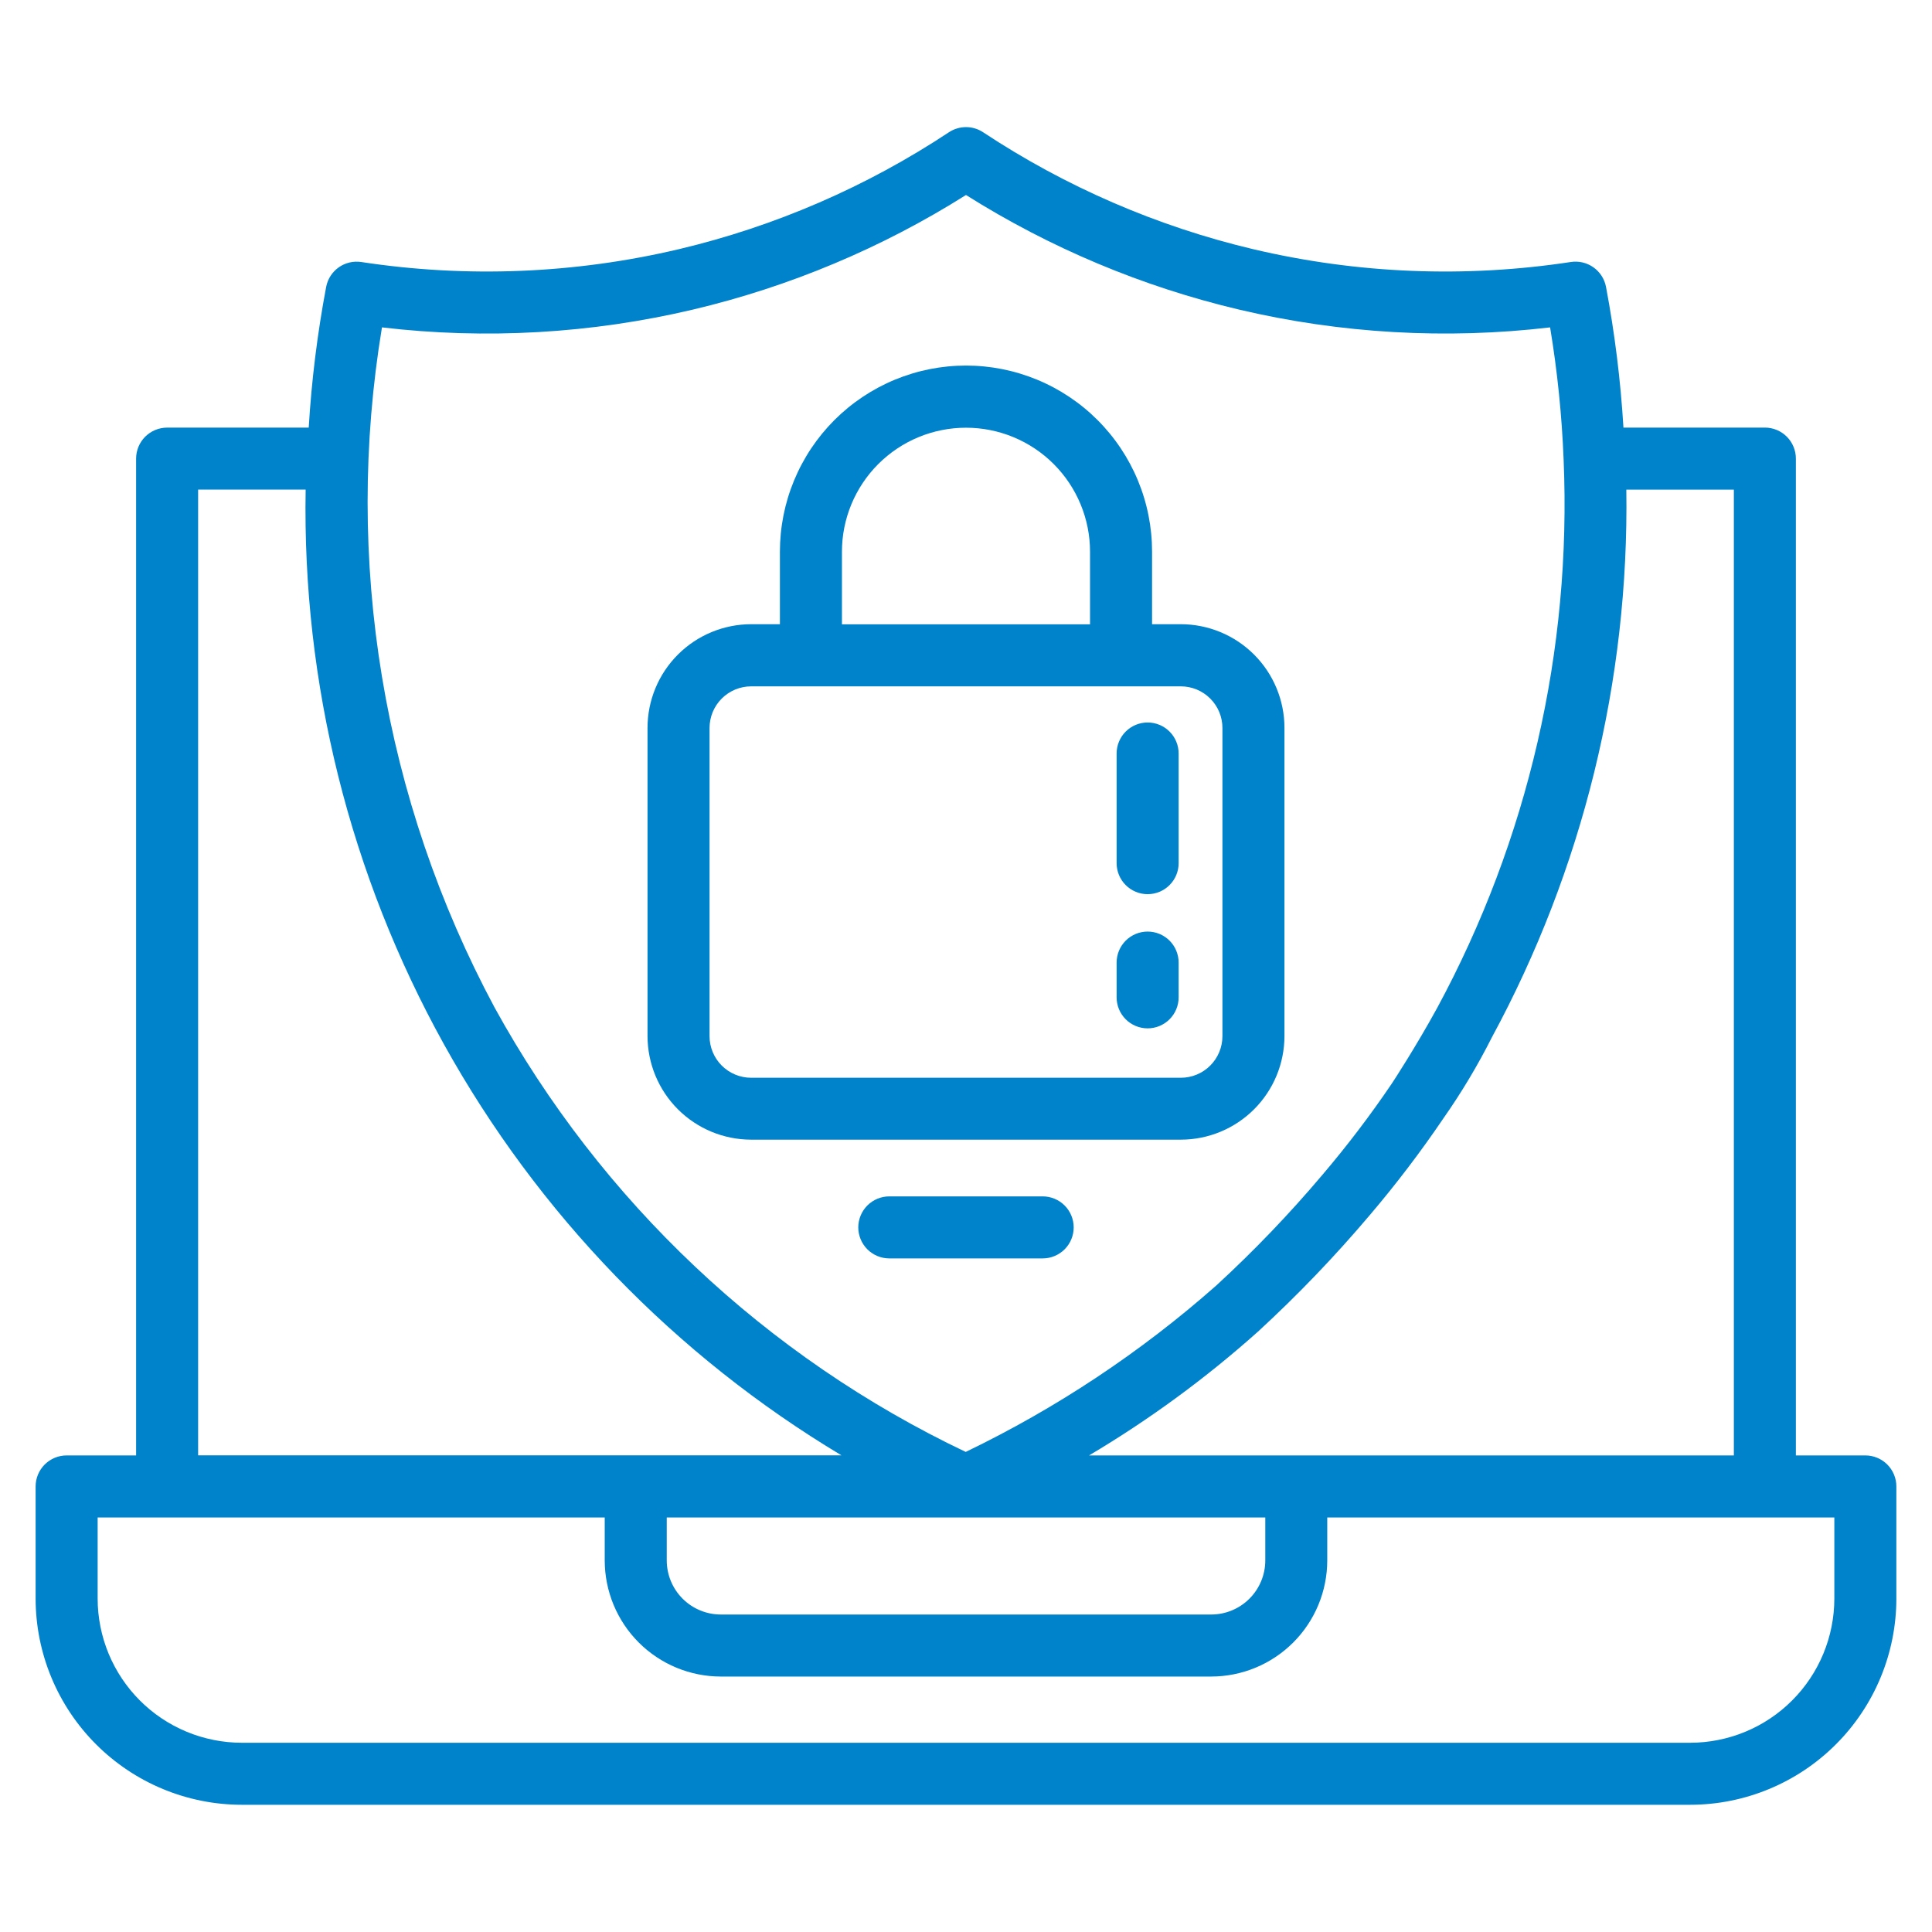 <svg xmlns="http://www.w3.org/2000/svg" xmlns:xlink="http://www.w3.org/1999/xlink" width="1200" zoomAndPan="magnify" viewBox="0 0 900 900" height="1200" preserveAspectRatio="xMidYMid meet" version="1.0"><path fill="#0083cb" d="M 868.949 677.992 L 836.59 677.992 L 836.59 213.633 C 836.59 212.684 836.496 211.746 836.312 210.816 C 836.125 209.883 835.852 208.98 835.488 208.105 C 835.125 207.227 834.68 206.395 834.152 205.605 C 833.625 204.82 833.027 204.09 832.355 203.418 C 831.688 202.746 830.957 202.148 830.168 201.621 C 829.379 201.094 828.547 200.648 827.672 200.285 C 826.793 199.922 825.891 199.648 824.961 199.465 C 824.031 199.277 823.09 199.188 822.141 199.188 L 756.266 199.188 C 754.934 177.152 752.223 155.289 748.133 133.598 C 747.957 132.688 747.695 131.801 747.352 130.941 C 747.004 130.082 746.578 129.262 746.074 128.48 C 745.57 127.703 744.996 126.98 744.355 126.309 C 743.711 125.641 743.012 125.043 742.25 124.508 C 741.492 123.973 740.688 123.52 739.844 123.141 C 738.996 122.762 738.121 122.465 737.215 122.258 C 736.312 122.047 735.398 121.926 734.473 121.891 C 733.543 121.855 732.621 121.91 731.707 122.055 C 719.426 123.926 707.082 125.203 694.676 125.891 C 682.273 126.578 669.863 126.672 657.449 126.168 C 645.039 125.668 632.676 124.574 620.371 122.887 C 608.062 121.199 595.863 118.93 583.77 116.074 C 561.363 110.762 539.594 103.531 518.461 94.379 C 497.328 85.23 477.16 74.301 457.953 61.598 C 456.777 60.82 455.508 60.227 454.156 59.824 C 452.805 59.418 451.422 59.215 450.008 59.215 C 448.598 59.215 447.215 59.418 445.863 59.824 C 444.508 60.227 443.242 60.82 442.062 61.598 C 422.859 74.301 402.691 85.227 381.562 94.379 C 360.434 103.527 338.664 110.762 316.262 116.074 C 304.168 118.93 291.965 121.199 279.652 122.887 C 267.34 124.57 254.977 125.664 242.559 126.168 C 230.145 126.668 217.73 126.578 205.324 125.891 C 192.914 125.203 180.57 123.926 168.285 122.055 C 167.371 121.918 166.453 121.867 165.527 121.906 C 164.605 121.945 163.695 122.07 162.797 122.285 C 161.895 122.5 161.027 122.797 160.184 123.176 C 159.34 123.555 158.543 124.012 157.789 124.547 C 157.035 125.082 156.336 125.68 155.699 126.348 C 155.059 127.016 154.488 127.738 153.988 128.516 C 153.488 129.289 153.066 130.109 152.723 130.965 C 152.379 131.824 152.117 132.707 151.945 133.613 C 147.852 155.305 145.141 177.168 143.812 199.199 L 77.848 199.199 C 76.898 199.199 75.961 199.293 75.027 199.48 C 74.098 199.664 73.195 199.938 72.32 200.301 C 71.441 200.664 70.609 201.109 69.82 201.637 C 69.031 202.164 68.305 202.762 67.633 203.434 C 66.961 204.102 66.363 204.832 65.836 205.621 C 65.309 206.41 64.863 207.242 64.5 208.121 C 64.137 208.996 63.863 209.898 63.68 210.828 C 63.492 211.762 63.402 212.699 63.402 213.648 L 63.402 677.992 L 31.039 677.992 C 30.09 677.992 29.152 678.086 28.223 678.273 C 27.293 678.457 26.387 678.73 25.512 679.094 C 24.637 679.457 23.801 679.902 23.016 680.43 C 22.227 680.957 21.496 681.555 20.824 682.227 C 20.152 682.895 19.555 683.625 19.027 684.414 C 18.5 685.203 18.055 686.035 17.691 686.914 C 17.328 687.789 17.055 688.691 16.871 689.621 C 16.688 690.551 16.594 691.492 16.594 692.441 L 16.594 744.707 C 16.594 746.281 16.637 747.852 16.715 749.418 C 16.793 750.988 16.91 752.555 17.066 754.117 C 17.219 755.68 17.414 757.238 17.645 758.793 C 17.879 760.348 18.148 761.895 18.453 763.434 C 18.762 764.977 19.109 766.508 19.492 768.031 C 19.875 769.555 20.293 771.066 20.75 772.57 C 21.207 774.074 21.699 775.562 22.23 777.043 C 22.762 778.523 23.328 779.988 23.93 781.438 C 24.531 782.891 25.168 784.324 25.84 785.746 C 26.512 787.164 27.219 788.566 27.961 789.953 C 28.699 791.336 29.477 792.703 30.285 794.051 C 31.09 795.398 31.934 796.723 32.805 798.031 C 33.68 799.336 34.582 800.621 35.52 801.883 C 36.453 803.145 37.422 804.383 38.418 805.598 C 39.414 806.809 40.441 808 41.496 809.164 C 42.551 810.328 43.633 811.465 44.742 812.574 C 45.855 813.688 46.992 814.77 48.156 815.824 C 49.32 816.879 50.508 817.906 51.723 818.902 C 52.938 819.898 54.176 820.867 55.438 821.801 C 56.699 822.738 57.98 823.645 59.289 824.516 C 60.594 825.391 61.918 826.23 63.266 827.039 C 64.613 827.848 65.98 828.621 67.363 829.363 C 68.75 830.105 70.152 830.812 71.57 831.484 C 72.992 832.156 74.426 832.793 75.879 833.395 C 77.328 833.996 78.793 834.562 80.273 835.094 C 81.75 835.625 83.242 836.117 84.746 836.574 C 86.25 837.031 87.762 837.453 89.285 837.836 C 90.809 838.219 92.34 838.562 93.883 838.871 C 95.422 839.18 96.969 839.449 98.523 839.684 C 100.078 839.914 101.637 840.109 103.199 840.262 C 104.762 840.418 106.328 840.535 107.895 840.613 C 109.465 840.695 111.035 840.734 112.605 840.734 L 787.383 840.734 C 788.953 840.734 790.523 840.695 792.094 840.613 C 793.66 840.535 795.227 840.418 796.793 840.262 C 798.355 840.109 799.914 839.914 801.465 839.684 C 803.02 839.449 804.566 839.18 806.109 838.871 C 807.648 838.562 809.18 838.219 810.703 837.836 C 812.227 837.453 813.742 837.031 815.242 836.574 C 816.746 836.117 818.238 835.625 819.715 835.094 C 821.195 834.562 822.66 833.996 824.109 833.395 C 825.562 832.793 826.996 832.156 828.418 831.484 C 829.836 830.812 831.238 830.105 832.625 829.363 C 834.008 828.621 835.375 827.848 836.723 827.039 C 838.07 826.23 839.395 825.391 840.703 824.516 C 842.008 823.645 843.293 822.738 844.555 821.801 C 845.816 820.867 847.051 819.898 848.266 818.902 C 849.48 817.906 850.672 816.879 851.832 815.824 C 852.996 814.77 854.137 813.688 855.246 812.574 C 856.355 811.465 857.438 810.328 858.496 809.164 C 859.551 808 860.574 806.809 861.57 805.598 C 862.57 804.383 863.535 803.145 864.473 801.883 C 865.406 800.621 866.312 799.336 867.184 798.031 C 868.059 796.723 868.898 795.398 869.707 794.051 C 870.516 792.703 871.289 791.336 872.031 789.953 C 872.77 788.566 873.477 787.164 874.148 785.746 C 874.82 784.324 875.457 782.891 876.062 781.438 C 876.664 779.988 877.23 778.523 877.758 777.043 C 878.289 775.562 878.781 774.074 879.238 772.57 C 879.695 771.066 880.117 769.555 880.5 768.031 C 880.883 766.508 881.227 764.977 881.535 763.434 C 881.844 761.895 882.113 760.348 882.344 758.793 C 882.574 757.238 882.77 755.68 882.926 754.117 C 883.078 752.555 883.195 750.988 883.277 749.418 C 883.355 747.852 883.395 746.281 883.395 744.707 L 883.395 692.441 C 883.395 691.492 883.305 690.551 883.117 689.621 C 882.934 688.691 882.66 687.789 882.297 686.914 C 881.934 686.035 881.488 685.203 880.961 684.414 C 880.434 683.625 879.836 682.895 879.164 682.227 C 878.492 681.555 877.766 680.957 876.977 680.43 C 876.188 679.902 875.355 679.457 874.477 679.094 C 873.602 678.73 872.699 678.457 871.77 678.273 C 870.836 678.086 869.898 677.992 868.949 677.992 Z M 310.598 706.887 L 589.418 706.887 L 589.418 726.926 C 589.418 727.75 589.379 728.57 589.297 729.391 C 589.215 730.211 589.094 731.027 588.93 731.836 C 588.77 732.645 588.57 733.441 588.328 734.23 C 588.09 735.02 587.812 735.797 587.496 736.559 C 587.18 737.316 586.828 738.062 586.438 738.789 C 586.051 739.516 585.625 740.223 585.168 740.906 C 584.711 741.594 584.219 742.254 583.695 742.891 C 583.172 743.527 582.617 744.141 582.035 744.723 C 581.453 745.305 580.844 745.859 580.207 746.383 C 579.57 746.902 578.906 747.395 578.223 747.852 C 577.535 748.312 576.832 748.734 576.105 749.125 C 575.375 749.512 574.633 749.863 573.871 750.18 C 573.109 750.496 572.336 750.773 571.547 751.016 C 570.758 751.254 569.957 751.457 569.148 751.617 C 568.34 751.777 567.527 751.898 566.707 751.98 C 565.887 752.062 565.062 752.105 564.238 752.105 L 335.777 752.105 C 334.953 752.105 334.133 752.062 333.312 751.98 C 332.492 751.898 331.676 751.777 330.867 751.617 C 330.059 751.457 329.262 751.254 328.473 751.016 C 327.684 750.773 326.91 750.496 326.148 750.18 C 325.387 749.867 324.641 749.512 323.914 749.125 C 323.188 748.734 322.48 748.312 321.797 747.852 C 321.109 747.395 320.449 746.902 319.812 746.383 C 319.176 745.859 318.566 745.305 317.98 744.723 C 317.398 744.141 316.848 743.527 316.324 742.891 C 315.801 742.254 315.309 741.594 314.852 740.906 C 314.395 740.223 313.969 739.516 313.582 738.789 C 313.191 738.062 312.84 737.316 312.523 736.559 C 312.207 735.797 311.93 735.02 311.688 734.23 C 311.449 733.441 311.25 732.645 311.086 731.836 C 310.926 731.027 310.805 730.211 310.723 729.391 C 310.641 728.57 310.598 727.75 310.598 726.926 Z M 807.695 677.992 L 507.332 677.992 C 535.398 661.324 561.605 642.121 585.953 620.379 C 604.453 603.375 621.816 585.285 638.047 566.105 C 650.352 551.652 661.828 536.57 672.473 520.855 C 680.879 508.852 688.383 496.309 694.98 483.223 C 700.25 473.488 705.203 463.594 709.836 453.543 C 714.473 443.488 718.785 433.301 722.77 422.973 C 726.754 412.645 730.406 402.203 733.727 391.641 C 737.047 381.082 740.023 370.426 742.664 359.676 C 745.301 348.926 747.594 338.102 749.543 327.207 C 751.492 316.309 753.09 305.363 754.34 294.363 C 755.59 283.363 756.484 272.336 757.031 261.281 C 757.578 250.227 757.77 239.164 757.609 228.094 L 807.695 228.094 Z M 322.863 144.203 C 345.379 138.871 367.301 131.727 388.633 122.77 C 409.969 113.816 430.422 103.172 449.996 90.836 C 469.57 103.172 490.023 113.816 511.355 122.773 C 532.688 131.727 554.613 138.871 577.125 144.203 C 600.863 149.797 624.902 153.293 649.25 154.688 C 673.598 156.082 697.879 155.355 722.098 152.508 C 725.484 172.941 727.582 193.504 728.398 214.195 C 728.863 225.234 728.957 236.273 728.68 247.316 C 728.406 258.359 727.758 269.383 726.742 280.383 C 725.723 291.383 724.34 302.336 722.586 313.242 C 720.832 324.148 718.715 334.984 716.234 345.75 C 713.754 356.516 710.914 367.184 707.715 377.758 C 704.516 388.332 700.969 398.785 697.066 409.121 C 693.168 419.457 688.922 429.648 684.336 439.699 C 679.754 449.75 674.836 459.637 669.586 469.355 C 659.719 487.414 648.867 504.027 648.434 504.648 C 638.398 519.488 627.574 533.727 615.957 547.367 C 600.574 565.574 584.105 582.742 566.551 598.871 C 548.973 614.398 530.41 628.652 510.871 641.629 C 491.332 654.602 470.996 666.18 449.863 676.363 C 438.324 670.867 427.012 664.93 415.934 658.555 C 404.855 652.176 394.043 645.379 383.492 638.156 C 372.945 630.938 362.695 623.316 352.742 615.297 C 342.785 607.277 333.16 598.879 323.863 590.109 C 314.562 581.34 305.621 572.219 297.031 562.75 C 288.445 553.281 280.238 543.492 272.414 533.383 C 264.594 523.273 257.176 512.875 250.16 502.188 C 243.148 491.5 236.562 480.555 230.406 469.355 C 223.961 457.34 218.023 445.082 212.586 432.582 C 207.148 420.078 202.234 407.375 197.84 394.473 C 193.445 381.566 189.586 368.504 186.266 355.281 C 182.945 342.059 180.168 328.723 177.941 315.273 C 175.715 301.824 174.043 288.309 172.926 274.723 C 171.809 261.133 171.25 247.523 171.246 233.895 C 171.246 220.262 171.805 206.652 172.922 193.062 C 174.039 179.477 175.707 165.957 177.934 152.508 C 202.148 155.359 226.422 156.09 250.762 154.695 C 275.102 153.301 299.137 149.801 322.863 144.203 Z M 92.293 228.082 L 142.383 228.082 C 142.281 233.691 142.273 239.305 142.359 244.918 C 142.441 250.531 142.617 256.141 142.887 261.746 C 143.156 267.352 143.516 272.953 143.965 278.551 C 144.418 284.145 144.961 289.73 145.598 295.309 C 146.23 300.883 146.957 306.449 147.773 312.004 C 148.59 317.555 149.5 323.094 150.496 328.617 C 151.496 334.141 152.586 339.648 153.766 345.137 C 154.945 350.625 156.211 356.09 157.57 361.539 C 158.93 366.984 160.375 372.406 161.91 377.805 C 163.449 383.203 165.07 388.578 166.785 393.922 C 168.496 399.27 170.293 404.586 172.18 409.871 C 174.066 415.16 176.039 420.414 178.098 425.637 C 180.156 430.855 182.301 436.043 184.527 441.195 C 186.758 446.348 189.066 451.461 191.465 456.539 C 193.859 461.613 196.34 466.648 198.898 471.645 C 201.461 476.641 204.102 481.59 206.824 486.5 C 209.551 491.41 212.352 496.27 215.234 501.086 C 218.117 505.902 221.078 510.672 224.117 515.391 C 227.156 520.109 230.27 524.777 233.461 529.398 C 236.656 534.016 239.922 538.578 243.262 543.09 C 246.605 547.598 250.02 552.055 253.504 556.453 C 256.992 560.852 260.551 565.191 264.18 569.473 C 267.809 573.754 271.508 577.977 275.277 582.137 C 279.047 586.297 282.879 590.395 286.781 594.43 C 290.684 598.465 294.652 602.434 298.684 606.34 C 302.715 610.242 306.812 614.082 310.969 617.852 C 315.129 621.625 319.348 625.324 323.625 628.957 C 327.906 632.59 332.242 636.152 336.641 639.641 C 341.035 643.133 345.488 646.551 349.996 649.895 C 354.504 653.238 359.066 656.508 363.68 659.703 C 368.297 662.898 372.961 666.016 377.68 669.059 C 382.395 672.102 387.164 675.066 391.977 677.949 L 92.293 677.949 Z M 854.504 744.707 C 854.5 745.809 854.473 746.906 854.418 748 C 854.363 749.098 854.281 750.191 854.172 751.285 C 854.062 752.379 853.93 753.469 853.766 754.555 C 853.605 755.641 853.418 756.723 853.199 757.801 C 852.984 758.875 852.746 759.949 852.477 761.012 C 852.211 762.078 851.914 763.137 851.598 764.188 C 851.277 765.238 850.934 766.277 850.562 767.312 C 850.191 768.348 849.797 769.371 849.375 770.387 C 848.953 771.398 848.508 772.402 848.039 773.395 C 847.566 774.387 847.074 775.367 846.555 776.336 C 846.039 777.305 845.496 778.262 844.934 779.203 C 844.367 780.145 843.781 781.07 843.168 781.984 C 842.559 782.898 841.926 783.797 841.273 784.676 C 840.617 785.559 839.941 786.426 839.246 787.273 C 838.551 788.121 837.832 788.953 837.094 789.77 C 836.355 790.582 835.602 791.375 834.824 792.152 C 834.047 792.93 833.254 793.688 832.438 794.426 C 831.625 795.164 830.793 795.879 829.945 796.578 C 829.098 797.273 828.23 797.949 827.348 798.605 C 826.469 799.258 825.57 799.891 824.656 800.5 C 823.742 801.113 822.816 801.699 821.875 802.266 C 820.934 802.828 819.977 803.371 819.012 803.891 C 818.043 804.406 817.062 804.902 816.07 805.371 C 815.078 805.844 814.074 806.289 813.059 806.711 C 812.043 807.129 811.02 807.527 809.988 807.898 C 808.953 808.266 807.91 808.613 806.859 808.934 C 805.809 809.254 804.75 809.547 803.688 809.812 C 802.621 810.082 801.551 810.324 800.473 810.539 C 799.395 810.754 798.316 810.941 797.23 811.105 C 796.141 811.266 795.055 811.402 793.961 811.512 C 792.867 811.621 791.773 811.703 790.676 811.758 C 789.578 811.812 788.48 811.84 787.383 811.844 L 112.605 811.844 C 111.508 811.84 110.41 811.812 109.312 811.758 C 108.219 811.703 107.121 811.621 106.027 811.512 C 104.938 811.402 103.848 811.266 102.762 811.105 C 101.676 810.941 100.594 810.754 99.516 810.539 C 98.438 810.324 97.367 810.082 96.305 809.812 C 95.238 809.547 94.18 809.254 93.129 808.934 C 92.078 808.613 91.035 808.266 90.004 807.898 C 88.969 807.527 87.945 807.129 86.93 806.711 C 85.918 806.289 84.914 805.844 83.922 805.371 C 82.93 804.902 81.949 804.406 80.98 803.891 C 80.012 803.371 79.055 802.828 78.113 802.266 C 77.172 801.699 76.246 801.113 75.332 800.5 C 74.418 799.891 73.523 799.258 72.641 798.605 C 71.758 797.949 70.895 797.273 70.043 796.578 C 69.195 795.879 68.363 795.164 67.551 794.426 C 66.738 793.688 65.941 792.93 65.164 792.152 C 64.391 791.375 63.633 790.582 62.895 789.77 C 62.156 788.953 61.441 788.121 60.742 787.273 C 60.047 786.426 59.371 785.559 58.719 784.676 C 58.062 783.797 57.43 782.898 56.82 781.984 C 56.211 781.07 55.621 780.145 55.059 779.203 C 54.492 778.262 53.949 777.305 53.434 776.336 C 52.914 775.367 52.422 774.387 51.949 773.395 C 51.48 772.402 51.035 771.398 50.613 770.387 C 50.195 769.371 49.797 768.348 49.43 767.312 C 49.059 766.277 48.711 765.238 48.395 764.188 C 48.074 763.137 47.781 762.078 47.512 761.012 C 47.246 759.949 47.004 758.875 46.789 757.801 C 46.574 756.723 46.383 755.641 46.223 754.555 C 46.059 753.469 45.926 752.379 45.816 751.285 C 45.707 750.191 45.625 749.098 45.57 748 C 45.516 746.906 45.488 745.809 45.488 744.707 L 45.488 706.887 L 281.703 706.887 L 281.703 726.926 C 281.707 728.695 281.797 730.461 281.969 732.223 C 282.145 733.984 282.406 735.734 282.754 737.469 C 283.102 739.207 283.531 740.922 284.047 742.617 C 284.562 744.309 285.156 745.973 285.836 747.609 C 286.516 749.246 287.273 750.844 288.105 752.402 C 288.941 753.965 289.852 755.48 290.836 756.953 C 291.82 758.426 292.875 759.844 293.996 761.215 C 295.121 762.582 296.309 763.891 297.559 765.145 C 298.812 766.395 300.121 767.582 301.492 768.707 C 302.859 769.832 304.277 770.883 305.75 771.867 C 307.223 772.852 308.738 773.762 310.301 774.598 C 311.859 775.434 313.461 776.188 315.094 776.867 C 316.73 777.547 318.395 778.145 320.09 778.656 C 321.781 779.172 323.496 779.605 325.234 779.949 C 326.969 780.297 328.719 780.559 330.48 780.734 C 332.242 780.91 334.008 780.996 335.777 781 L 564.211 781 C 565.98 780.996 567.746 780.91 569.508 780.734 C 571.27 780.559 573.02 780.297 574.754 779.949 C 576.492 779.605 578.207 779.172 579.902 778.656 C 581.594 778.145 583.258 777.547 584.895 776.867 C 586.531 776.188 588.129 775.434 589.688 774.598 C 591.25 773.762 592.766 772.852 594.238 771.867 C 595.711 770.883 597.129 769.832 598.5 768.707 C 599.867 767.582 601.176 766.395 602.43 765.145 C 603.68 763.891 604.871 762.582 605.992 761.215 C 607.117 759.844 608.168 758.426 609.152 756.953 C 610.137 755.48 611.047 753.965 611.883 752.402 C 612.719 750.844 613.473 749.246 614.152 747.609 C 614.832 745.973 615.43 744.309 615.941 742.617 C 616.457 740.922 616.891 739.207 617.234 737.469 C 617.582 735.734 617.844 733.984 618.02 732.223 C 618.195 730.461 618.281 728.695 618.285 726.926 L 618.285 706.887 L 854.504 706.887 Z M 854.504 744.707 " fill-opacity="1" fill-rule="nonzero"/><path fill="#0083cb" d="M 349.906 530.898 L 550.082 530.898 C 551.66 530.895 553.238 530.816 554.809 530.66 C 556.383 530.504 557.945 530.273 559.492 529.965 C 561.043 529.652 562.574 529.27 564.086 528.809 C 565.598 528.352 567.082 527.82 568.543 527.215 C 570 526.609 571.43 525.934 572.82 525.188 C 574.215 524.441 575.57 523.633 576.883 522.754 C 578.195 521.875 579.465 520.934 580.684 519.934 C 581.906 518.93 583.074 517.871 584.191 516.754 C 585.312 515.637 586.371 514.469 587.375 513.246 C 588.375 512.023 589.316 510.758 590.195 509.445 C 591.074 508.129 591.887 506.777 592.633 505.383 C 593.375 503.992 594.051 502.566 594.66 501.105 C 595.266 499.645 595.797 498.16 596.258 496.648 C 596.715 495.137 597.102 493.605 597.41 492.059 C 597.719 490.508 597.953 488.945 598.109 487.375 C 598.266 485.801 598.348 484.227 598.348 482.645 L 598.348 339.047 C 598.348 337.465 598.27 335.887 598.113 334.316 C 597.957 332.742 597.723 331.184 597.414 329.633 C 597.105 328.082 596.719 326.551 596.262 325.039 C 595.801 323.527 595.27 322.043 594.664 320.582 C 594.059 319.121 593.383 317.695 592.637 316.301 C 591.891 314.906 591.078 313.555 590.199 312.238 C 589.32 310.926 588.383 309.66 587.379 308.438 C 586.375 307.215 585.316 306.047 584.199 304.93 C 583.082 303.812 581.91 302.75 580.691 301.75 C 579.469 300.746 578.199 299.805 576.887 298.926 C 575.574 298.047 574.219 297.234 572.824 296.492 C 571.434 295.746 570.004 295.07 568.547 294.465 C 567.086 293.859 565.602 293.328 564.086 292.867 C 562.574 292.406 561.043 292.023 559.496 291.715 C 557.945 291.402 556.383 291.172 554.812 291.016 C 553.238 290.859 551.66 290.781 550.082 290.777 L 536.676 290.777 L 536.676 256.973 C 536.676 255.555 536.641 254.137 536.57 252.719 C 536.5 251.305 536.398 249.891 536.258 248.477 C 536.117 247.066 535.945 245.656 535.738 244.254 C 535.527 242.852 535.285 241.453 535.008 240.062 C 534.734 238.672 534.422 237.289 534.078 235.91 C 533.734 234.535 533.355 233.168 532.941 231.812 C 532.531 230.453 532.086 229.109 531.609 227.773 C 531.129 226.438 530.621 225.113 530.078 223.801 C 529.535 222.492 528.961 221.195 528.352 219.914 C 527.746 218.629 527.109 217.363 526.441 216.113 C 525.77 214.863 525.07 213.629 524.344 212.41 C 523.613 211.195 522.855 209.996 522.066 208.816 C 521.277 207.637 520.461 206.477 519.617 205.34 C 518.773 204.199 517.898 203.082 517 201.984 C 516.098 200.887 515.172 199.812 514.219 198.762 C 513.27 197.711 512.289 196.684 511.285 195.68 C 510.285 194.68 509.258 193.699 508.207 192.746 C 507.156 191.797 506.082 190.867 504.984 189.969 C 503.887 189.07 502.77 188.195 501.629 187.352 C 500.492 186.508 499.332 185.691 498.152 184.902 C 496.973 184.113 495.773 183.355 494.559 182.625 C 493.34 181.895 492.105 181.195 490.855 180.527 C 489.605 179.859 488.336 179.223 487.055 178.617 C 485.773 178.008 484.477 177.434 483.164 176.891 C 481.855 176.348 480.531 175.84 479.195 175.359 C 477.859 174.883 476.516 174.438 475.156 174.027 C 473.801 173.613 472.434 173.234 471.055 172.891 C 469.68 172.547 468.297 172.234 466.906 171.957 C 465.516 171.684 464.117 171.441 462.715 171.23 C 461.309 171.023 459.902 170.852 458.492 170.711 C 457.078 170.57 455.664 170.469 454.246 170.398 C 452.832 170.328 451.414 170.293 449.996 170.293 C 448.574 170.293 447.16 170.328 445.742 170.398 C 444.324 170.469 442.91 170.57 441.5 170.711 C 440.086 170.852 438.68 171.023 437.277 171.23 C 435.871 171.441 434.477 171.684 433.086 171.957 C 431.691 172.234 430.309 172.547 428.934 172.891 C 427.559 173.234 426.191 173.613 424.832 174.027 C 423.477 174.438 422.129 174.883 420.793 175.359 C 419.457 175.84 418.133 176.348 416.824 176.891 C 415.512 177.434 414.215 178.008 412.934 178.617 C 411.652 179.223 410.387 179.859 409.133 180.527 C 407.883 181.195 406.648 181.895 405.434 182.625 C 404.215 183.355 403.016 184.113 401.836 184.902 C 400.656 185.691 399.5 186.508 398.359 187.352 C 397.219 188.195 396.102 189.07 395.004 189.969 C 393.91 190.867 392.836 191.797 391.785 192.746 C 390.734 193.699 389.707 194.68 388.703 195.68 C 387.699 196.684 386.723 197.711 385.77 198.762 C 384.816 199.812 383.891 200.887 382.988 201.984 C 382.09 203.082 381.219 204.199 380.371 205.34 C 379.527 206.477 378.711 207.637 377.922 208.816 C 377.133 209.996 376.375 211.195 375.648 212.41 C 374.918 213.629 374.219 214.863 373.551 216.113 C 372.879 217.363 372.242 218.629 371.637 219.914 C 371.031 221.195 370.457 222.492 369.914 223.801 C 369.371 225.113 368.859 226.438 368.383 227.773 C 367.902 229.109 367.457 230.453 367.047 231.812 C 366.637 233.168 366.258 234.535 365.91 235.91 C 365.566 237.289 365.258 238.672 364.98 240.062 C 364.703 241.453 364.461 242.852 364.254 244.254 C 364.043 245.656 363.871 247.066 363.73 248.477 C 363.594 249.891 363.488 251.305 363.418 252.719 C 363.348 254.137 363.312 255.555 363.312 256.973 L 363.312 290.777 L 349.906 290.777 C 348.328 290.781 346.75 290.859 345.18 291.016 C 343.605 291.172 342.043 291.402 340.496 291.715 C 338.945 292.023 337.414 292.406 335.902 292.867 C 334.391 293.328 332.902 293.859 331.445 294.465 C 329.984 295.07 328.559 295.746 327.164 296.492 C 325.77 297.234 324.418 298.047 323.102 298.926 C 321.789 299.805 320.52 300.746 319.301 301.75 C 318.078 302.75 316.91 303.812 315.793 304.93 C 314.672 306.047 313.613 307.215 312.609 308.438 C 311.609 309.66 310.668 310.926 309.789 312.238 C 308.91 313.555 308.098 314.906 307.352 316.301 C 306.609 317.695 305.934 319.121 305.328 320.582 C 304.723 322.043 304.188 323.527 303.73 325.039 C 303.27 326.551 302.887 328.082 302.574 329.633 C 302.266 331.184 302.035 332.742 301.879 334.316 C 301.723 335.887 301.645 337.465 301.641 339.047 L 301.641 482.645 C 301.645 484.227 301.723 485.801 301.879 487.375 C 302.035 488.945 302.27 490.508 302.578 492.059 C 302.887 493.605 303.273 495.137 303.734 496.648 C 304.191 498.16 304.727 499.645 305.332 501.105 C 305.938 502.566 306.613 503.992 307.359 505.383 C 308.105 506.777 308.914 508.129 309.793 509.445 C 310.672 510.758 311.613 512.023 312.617 513.246 C 313.617 514.465 314.68 515.637 315.797 516.754 C 316.914 517.871 318.082 518.93 319.305 519.934 C 320.527 520.934 321.793 521.875 323.105 522.754 C 324.422 523.633 325.773 524.441 327.168 525.188 C 328.562 525.934 329.988 526.609 331.445 527.215 C 332.906 527.82 334.391 528.352 335.902 528.809 C 337.418 529.27 338.945 529.652 340.496 529.965 C 342.047 530.273 343.605 530.504 345.18 530.66 C 346.75 530.816 348.328 530.895 349.906 530.898 Z M 392.207 257.031 C 392.207 255.141 392.301 253.25 392.484 251.367 C 392.672 249.484 392.949 247.613 393.316 245.758 C 393.688 243.902 394.148 242.066 394.695 240.258 C 395.246 238.445 395.883 236.664 396.605 234.918 C 397.332 233.168 398.141 231.461 399.031 229.789 C 399.922 228.121 400.895 226.5 401.945 224.926 C 403 223.352 404.125 221.836 405.324 220.371 C 406.527 218.91 407.797 217.508 409.133 216.168 C 410.473 214.832 411.871 213.562 413.336 212.363 C 414.797 211.16 416.316 210.035 417.891 208.984 C 419.465 207.934 421.086 206.961 422.754 206.066 C 424.422 205.176 426.133 204.367 427.879 203.645 C 429.629 202.918 431.41 202.281 433.219 201.734 C 435.031 201.184 436.863 200.723 438.723 200.355 C 440.578 199.984 442.445 199.707 444.332 199.523 C 446.215 199.336 448.102 199.246 449.996 199.246 C 451.887 199.246 453.773 199.336 455.66 199.523 C 457.543 199.707 459.414 199.984 461.27 200.355 C 463.125 200.723 464.957 201.184 466.77 201.734 C 468.582 202.281 470.359 202.918 472.109 203.645 C 473.855 204.367 475.566 205.176 477.234 206.066 C 478.902 206.961 480.527 207.934 482.098 208.984 C 483.672 210.035 485.191 211.16 486.652 212.363 C 488.117 213.562 489.52 214.832 490.855 216.168 C 492.195 217.508 493.465 218.91 494.664 220.371 C 495.863 221.836 496.992 223.352 498.043 224.926 C 499.094 226.5 500.066 228.121 500.957 229.789 C 501.852 231.461 502.66 233.168 503.383 234.918 C 504.105 236.664 504.742 238.445 505.293 240.258 C 505.844 242.066 506.301 243.902 506.672 245.758 C 507.039 247.613 507.316 249.484 507.504 251.367 C 507.688 253.25 507.781 255.141 507.781 257.031 L 507.781 290.836 L 392.207 290.836 Z M 330.535 339.102 C 330.535 338.469 330.566 337.836 330.629 337.203 C 330.691 336.574 330.785 335.945 330.91 335.324 C 331.035 334.703 331.188 334.09 331.371 333.48 C 331.559 332.875 331.77 332.277 332.012 331.691 C 332.258 331.105 332.527 330.531 332.828 329.973 C 333.125 329.414 333.453 328.871 333.805 328.344 C 334.156 327.816 334.535 327.309 334.938 326.816 C 335.34 326.328 335.766 325.855 336.215 325.41 C 336.66 324.961 337.133 324.535 337.621 324.133 C 338.113 323.73 338.621 323.352 339.148 323 C 339.676 322.648 340.219 322.32 340.777 322.023 C 341.336 321.723 341.91 321.453 342.496 321.207 C 343.082 320.965 343.68 320.75 344.285 320.566 C 344.895 320.383 345.508 320.23 346.129 320.105 C 346.75 319.98 347.379 319.887 348.008 319.824 C 348.641 319.762 349.273 319.73 349.906 319.73 L 550.082 319.73 C 550.715 319.73 551.348 319.762 551.98 319.824 C 552.609 319.887 553.238 319.98 553.859 320.105 C 554.48 320.23 555.098 320.383 555.703 320.566 C 556.312 320.75 556.906 320.965 557.492 321.207 C 558.078 321.453 558.652 321.723 559.211 322.023 C 559.77 322.32 560.312 322.648 560.84 323 C 561.367 323.352 561.879 323.73 562.367 324.133 C 562.859 324.535 563.328 324.961 563.777 325.41 C 564.227 325.855 564.648 326.328 565.051 326.816 C 565.457 327.309 565.832 327.816 566.184 328.344 C 566.539 328.871 566.863 329.414 567.164 329.973 C 567.461 330.531 567.734 331.105 567.977 331.691 C 568.219 332.277 568.434 332.875 568.617 333.48 C 568.801 334.09 568.957 334.703 569.078 335.324 C 569.203 335.945 569.297 336.574 569.359 337.203 C 569.422 337.836 569.453 338.469 569.453 339.102 L 569.453 482.703 C 569.453 483.336 569.422 483.969 569.359 484.602 C 569.297 485.23 569.203 485.859 569.078 486.48 C 568.953 487.102 568.797 487.715 568.613 488.32 C 568.43 488.93 568.215 489.523 567.973 490.109 C 567.73 490.695 567.457 491.27 567.156 491.828 C 566.859 492.387 566.531 492.93 566.18 493.457 C 565.828 493.984 565.449 494.492 565.047 494.98 C 564.645 495.473 564.219 495.941 563.77 496.387 C 563.324 496.836 562.852 497.262 562.363 497.664 C 561.871 498.066 561.363 498.441 560.836 498.797 C 560.309 499.148 559.766 499.473 559.207 499.773 C 558.648 500.07 558.074 500.344 557.488 500.586 C 556.902 500.828 556.309 501.039 555.699 501.227 C 555.094 501.41 554.48 501.562 553.859 501.688 C 553.238 501.812 552.609 501.906 551.98 501.969 C 551.348 502.031 550.715 502.062 550.082 502.062 L 349.906 502.062 C 349.273 502.062 348.641 502.031 348.012 501.969 C 347.379 501.906 346.754 501.812 346.133 501.688 C 345.508 501.562 344.895 501.41 344.289 501.227 C 343.684 501.039 343.086 500.828 342.5 500.586 C 341.914 500.344 341.34 500.07 340.781 499.773 C 340.223 499.473 339.68 499.148 339.152 498.797 C 338.625 498.441 338.117 498.066 337.625 497.664 C 337.137 497.262 336.668 496.836 336.219 496.387 C 335.77 495.941 335.344 495.473 334.941 494.98 C 334.539 494.492 334.16 493.984 333.809 493.457 C 333.457 492.93 333.129 492.387 332.832 491.828 C 332.531 491.27 332.262 490.695 332.016 490.109 C 331.773 489.523 331.559 488.93 331.375 488.32 C 331.191 487.715 331.035 487.102 330.91 486.48 C 330.789 485.859 330.695 485.23 330.629 484.602 C 330.566 483.969 330.535 483.336 330.535 482.703 Z M 330.535 339.102 " fill-opacity="1" fill-rule="nonzero"/><path fill="#0083cb" d="M 485.723 557.32 L 414.27 557.32 C 413.32 557.32 412.379 557.414 411.449 557.598 C 410.52 557.785 409.617 558.059 408.738 558.422 C 407.863 558.785 407.031 559.227 406.242 559.754 C 405.453 560.281 404.723 560.883 404.051 561.551 C 403.383 562.223 402.781 562.953 402.258 563.742 C 401.73 564.531 401.285 565.363 400.922 566.238 C 400.559 567.113 400.285 568.02 400.098 568.949 C 399.914 569.879 399.82 570.82 399.82 571.766 C 399.82 572.715 399.914 573.656 400.098 574.586 C 400.285 575.516 400.559 576.418 400.922 577.297 C 401.285 578.172 401.73 579.004 402.258 579.793 C 402.781 580.582 403.383 581.312 404.051 581.984 C 404.723 582.652 405.453 583.254 406.242 583.777 C 407.031 584.305 407.863 584.75 408.738 585.113 C 409.617 585.477 410.52 585.75 411.449 585.938 C 412.379 586.121 413.32 586.215 414.27 586.215 L 485.723 586.215 C 486.672 586.215 487.609 586.121 488.539 585.938 C 489.469 585.75 490.375 585.477 491.25 585.113 C 492.125 584.75 492.957 584.305 493.746 583.777 C 494.535 583.254 495.266 582.652 495.938 581.984 C 496.609 581.312 497.207 580.582 497.734 579.793 C 498.262 579.004 498.707 578.172 499.07 577.297 C 499.43 576.418 499.707 575.516 499.891 574.586 C 500.074 573.656 500.168 572.715 500.168 571.766 C 500.168 570.82 500.074 569.879 499.891 568.949 C 499.707 568.02 499.43 567.113 499.066 566.238 C 498.707 565.363 498.262 564.531 497.734 563.742 C 497.207 562.953 496.609 562.223 495.938 561.551 C 495.266 560.883 494.535 560.281 493.746 559.754 C 492.957 559.227 492.125 558.785 491.25 558.422 C 490.375 558.059 489.469 557.785 488.539 557.598 C 487.609 557.414 486.672 557.32 485.723 557.32 Z M 485.723 557.32 " fill-opacity="1" fill-rule="nonzero"/><path fill="#0083cb" d="M 534.609 416.539 C 535.559 416.539 536.496 416.445 537.426 416.262 C 538.359 416.074 539.262 415.801 540.137 415.438 C 541.016 415.074 541.848 414.629 542.637 414.102 C 543.426 413.574 544.152 412.977 544.824 412.305 C 545.496 411.637 546.094 410.906 546.621 410.117 C 547.148 409.328 547.594 408.496 547.957 407.621 C 548.32 406.742 548.594 405.84 548.777 404.91 C 548.965 403.98 549.055 403.039 549.055 402.09 L 549.055 351.008 C 549.055 350.059 548.965 349.117 548.777 348.188 C 548.594 347.258 548.32 346.355 547.957 345.48 C 547.594 344.602 547.148 343.77 546.621 342.98 C 546.094 342.191 545.496 341.461 544.824 340.793 C 544.152 340.121 543.426 339.523 542.637 338.996 C 541.848 338.469 541.016 338.023 540.137 337.66 C 539.262 337.297 538.359 337.023 537.426 336.84 C 536.496 336.652 535.559 336.559 534.609 336.559 C 533.66 336.559 532.723 336.652 531.789 336.84 C 530.859 337.023 529.957 337.297 529.082 337.66 C 528.203 338.023 527.371 338.469 526.582 338.996 C 525.793 339.523 525.062 340.121 524.395 340.793 C 523.723 341.461 523.125 342.191 522.598 342.98 C 522.07 343.77 521.625 344.602 521.262 345.48 C 520.898 346.355 520.625 347.258 520.441 348.188 C 520.254 349.117 520.164 350.059 520.164 351.008 L 520.164 402.09 C 520.164 403.039 520.254 403.98 520.441 404.91 C 520.625 405.84 520.898 406.742 521.262 407.621 C 521.625 408.496 522.07 409.328 522.598 410.117 C 523.125 410.906 523.723 411.637 524.395 412.305 C 525.062 412.977 525.793 413.574 526.582 414.102 C 527.371 414.629 528.203 415.074 529.082 415.438 C 529.957 415.801 530.859 416.074 531.789 416.262 C 532.723 416.445 533.66 416.539 534.609 416.539 Z M 534.609 416.539 " fill-opacity="1" fill-rule="nonzero"/><path fill="#0083cb" d="M 534.609 479.047 C 535.559 479.047 536.496 478.957 537.426 478.77 C 538.359 478.586 539.262 478.312 540.137 477.949 C 541.016 477.586 541.848 477.141 542.637 476.613 C 543.426 476.086 544.152 475.488 544.824 474.816 C 545.496 474.145 546.094 473.418 546.621 472.629 C 547.148 471.84 547.594 471.008 547.957 470.129 C 548.32 469.254 548.594 468.352 548.777 467.422 C 548.965 466.488 549.055 465.551 549.055 464.602 L 549.055 448.406 C 549.055 447.457 548.965 446.52 548.777 445.59 C 548.594 444.656 548.32 443.754 547.957 442.879 C 547.594 442 547.148 441.168 546.621 440.379 C 546.094 439.594 545.496 438.863 544.824 438.191 C 544.152 437.52 543.426 436.922 542.637 436.395 C 541.848 435.867 541.016 435.422 540.137 435.059 C 539.262 434.695 538.359 434.422 537.426 434.238 C 536.496 434.051 535.559 433.961 534.609 433.961 C 533.66 433.961 532.723 434.051 531.789 434.238 C 530.859 434.422 529.957 434.695 529.082 435.059 C 528.203 435.422 527.371 435.867 526.582 436.395 C 525.793 436.922 525.062 437.52 524.395 438.191 C 523.723 438.863 523.125 439.594 522.598 440.379 C 522.07 441.168 521.625 442 521.262 442.879 C 520.898 443.754 520.625 444.656 520.441 445.59 C 520.254 446.52 520.164 447.457 520.164 448.406 L 520.164 464.602 C 520.164 465.551 520.254 466.488 520.441 467.422 C 520.625 468.352 520.898 469.254 521.262 470.129 C 521.625 471.008 522.07 471.84 522.598 472.629 C 523.125 473.418 523.723 474.145 524.395 474.816 C 525.066 475.488 525.793 476.086 526.582 476.613 C 527.371 477.141 528.203 477.586 529.082 477.949 C 529.957 478.312 530.859 478.586 531.789 478.77 C 532.723 478.957 533.66 479.047 534.609 479.047 Z M 534.609 479.047 " fill-opacity="1" fill-rule="nonzero"/></svg>